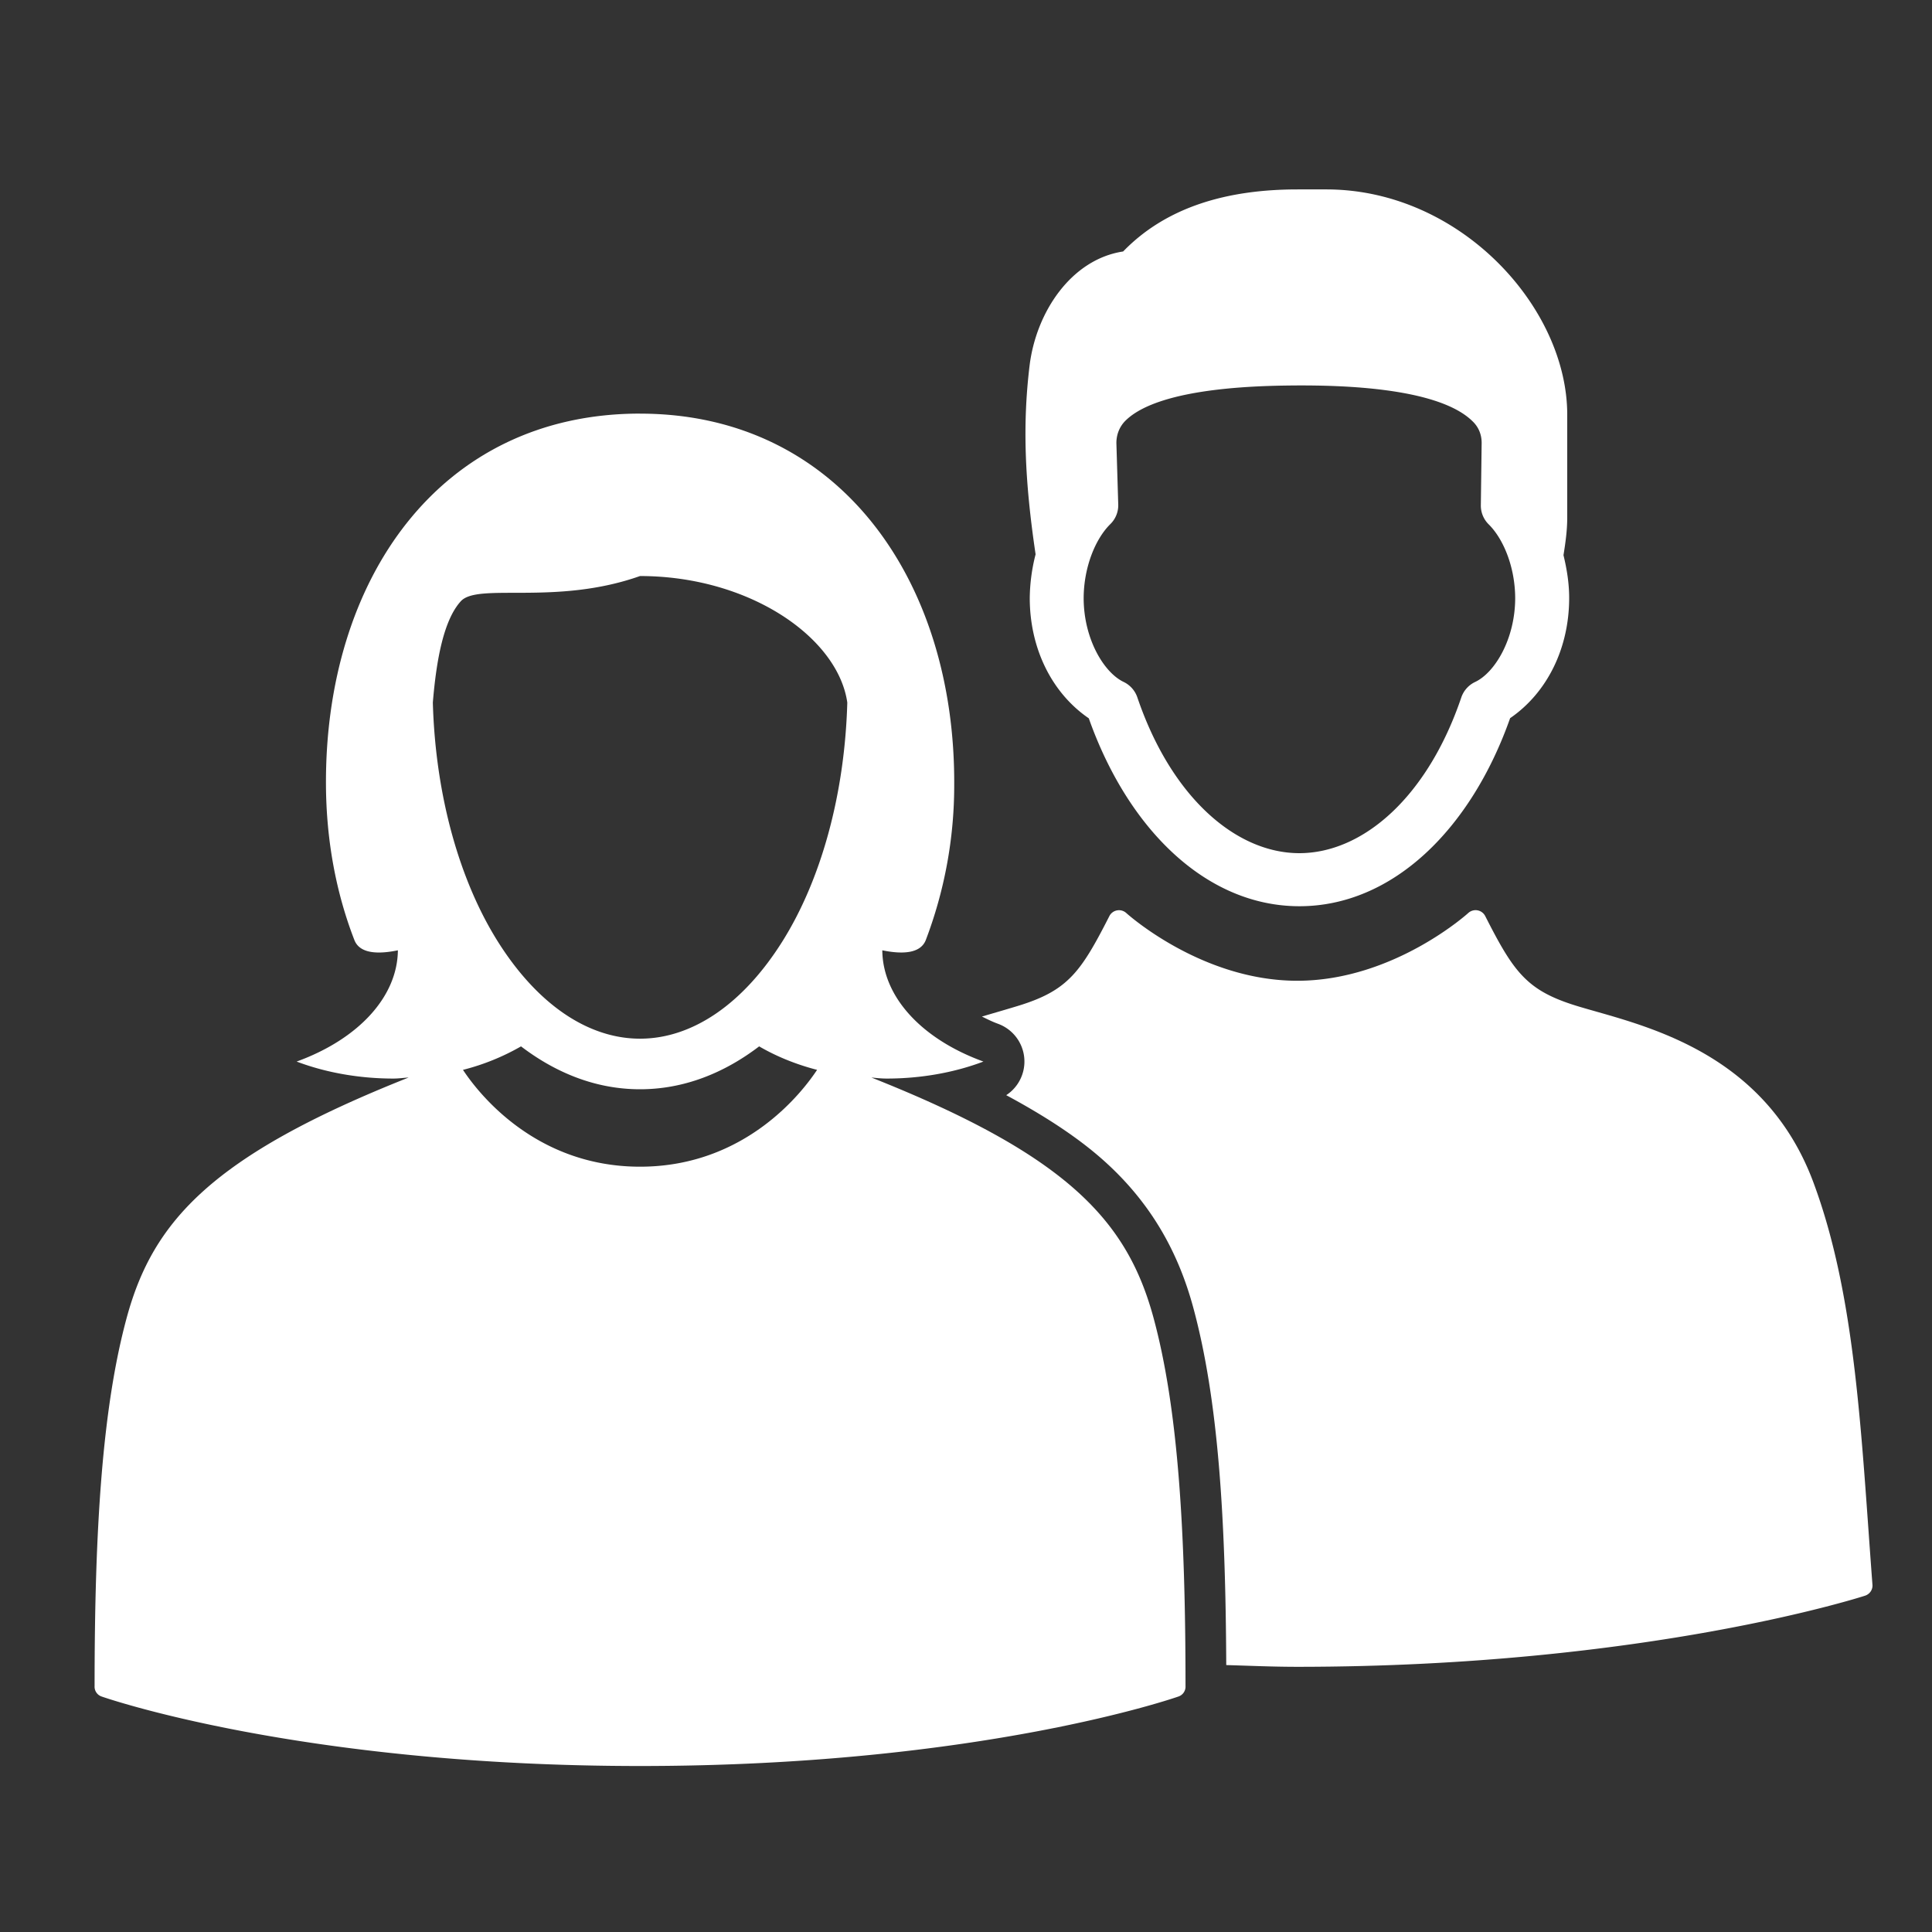 <svg xmlns="http://www.w3.org/2000/svg" width="50" height="50" viewBox="0 0 50 50">
    <rect x="0" y="0" width="50" height="50" fill="#333333" stroke="none"/>
    <defs>
        <linearGradient id="a" x1="39.015%" x2="64.006%" y1="0%" y2="94.496%">
            <stop offset="0%" stop-color="#FFF"/>
            <stop offset="100%" stop-color="#FFFFFF"/>
        </linearGradient>
        <linearGradient id="b" x1="30.326%" x2="75.084%" y1="0%" y2="94.496%">
            <stop offset="0%" stop-color="#FFF"/>
            <stop offset="100%" stop-color="#FFFFFF"/>
        </linearGradient>
    </defs>
    <g fill="none" fill-rule="nonzero">
        <path fill="url(#a)" d="M31.897.093c-1.782 0-3.376.435-4.51 1.606-1.343.204-2.256 1.569-2.423 2.965-.184 1.532-.123 2.986.157 4.873a4.71 4.71 0 0 0-.151 1.132c.001 1.307.572 2.457 1.528 3.112 1.016 2.87 3.042 4.863 5.451 4.863 2.41 0 4.439-1.993 5.453-4.867.954-.655 1.527-1.802 1.528-3.108 0-.383-.06-.751-.147-1.11.051-.318.097-.64.097-.974v-2.66c0-2.792-2.78-5.832-6.235-5.832h-.748zm.044 5.073c.974 0 3.578.032 4.487.926.148.14.237.331.237.562l-.021 1.61a.682.682 0 0 0 .201.495c.388.383.685 1.114.688 1.91-.001 1.056-.523 1.927-1.034 2.17a.689.689 0 0 0-.36.4c-.877 2.585-2.548 4.03-4.19 4.032-1.642 0-3.317-1.447-4.195-4.033a.691.691 0 0 0-.357-.4c-.51-.245-1.03-1.113-1.032-2.165.002-.8.302-1.537.692-1.92a.68.68 0 0 0 .203-.505l-.048-1.592c0-.231.09-.435.237-.58.913-.899 3.69-.904 4.492-.91zm4.572 13.58a.283.283 0 0 0-.195.074s-1.929 1.753-4.425 1.753c-2.497 0-4.425-1.753-4.425-1.753a.28.28 0 0 0-.438.08c-.366.72-.637 1.204-.964 1.546-.327.343-.72.57-1.406.779-.252.077-.6.178-.928.274.13.063.254.128.407.184a1.04 1.04 0 0 1 .222 1.851c1.01.544 1.858 1.097 2.525 1.694 1.25 1.118 1.935 2.407 2.312 3.79.653 2.397.84 5.46.857 9.265.61.017 1.197.045 1.842.045 9.058 0 14.691-1.841 14.691-1.841.121-.04.2-.155.191-.28-.294-3.896-.428-7.463-1.53-10.42-1.299-3.483-4.564-4.086-6.12-4.562-.685-.21-1.08-.436-1.407-.779-.328-.342-.599-.826-.964-1.546a.28.28 0 0 0-.245-.154z" transform="translate(1.68 4.809)"/>
        <path fill="url(#b)" d="M14.884 5.895c-5.2 0-8.16 4.308-8.128 9.621.009 1.43.262 2.783.735 4.002.141.366.635.368 1.126.267-.01 1.195-1.012 2.295-2.62 2.879.758.287 1.625.44 2.505.44.135 0 .262-.019.394-.027-5.083 2.018-6.614 3.71-7.295 6.21-.637 2.34-.833 5.499-.833 9.539a.268.268 0 0 0 .186.272s5.09 1.797 13.93 1.797 13.93-1.797 13.93-1.797a.269.269 0 0 0 .187-.272c0-4.04-.194-7.199-.83-9.538-.682-2.501-2.216-4.193-7.3-6.211.133.013.261.027.397.027.88 0 1.745-.153 2.503-.44-1.609-.584-2.608-1.684-2.617-2.879.49.1.984.099 1.126-.267a11.26 11.26 0 0 0 .735-4.002c.032-5.313-2.992-9.62-8.131-9.62zm0 4.204c2.833 0 5.122 1.59 5.364 3.274-.068 2.428-.7 4.615-1.672 6.169-1.028 1.643-2.348 2.53-3.692 2.53-1.344 0-2.661-.887-3.69-2.53-.972-1.554-1.604-3.741-1.672-6.169.091-1.105.28-2.135.724-2.622.446-.488 2.451.121 4.638-.652zm-3.08 12.172c.906.69 1.943 1.11 3.08 1.11s2.177-.42 3.083-1.11c.437.255.943.464 1.499.608-.343.519-1.817 2.506-4.582 2.506-2.765 0-4.24-1.987-4.582-2.506a5.956 5.956 0 0 0 1.502-.608z" transform="translate(1.68 4.809)"/>
    </g>
</svg>

